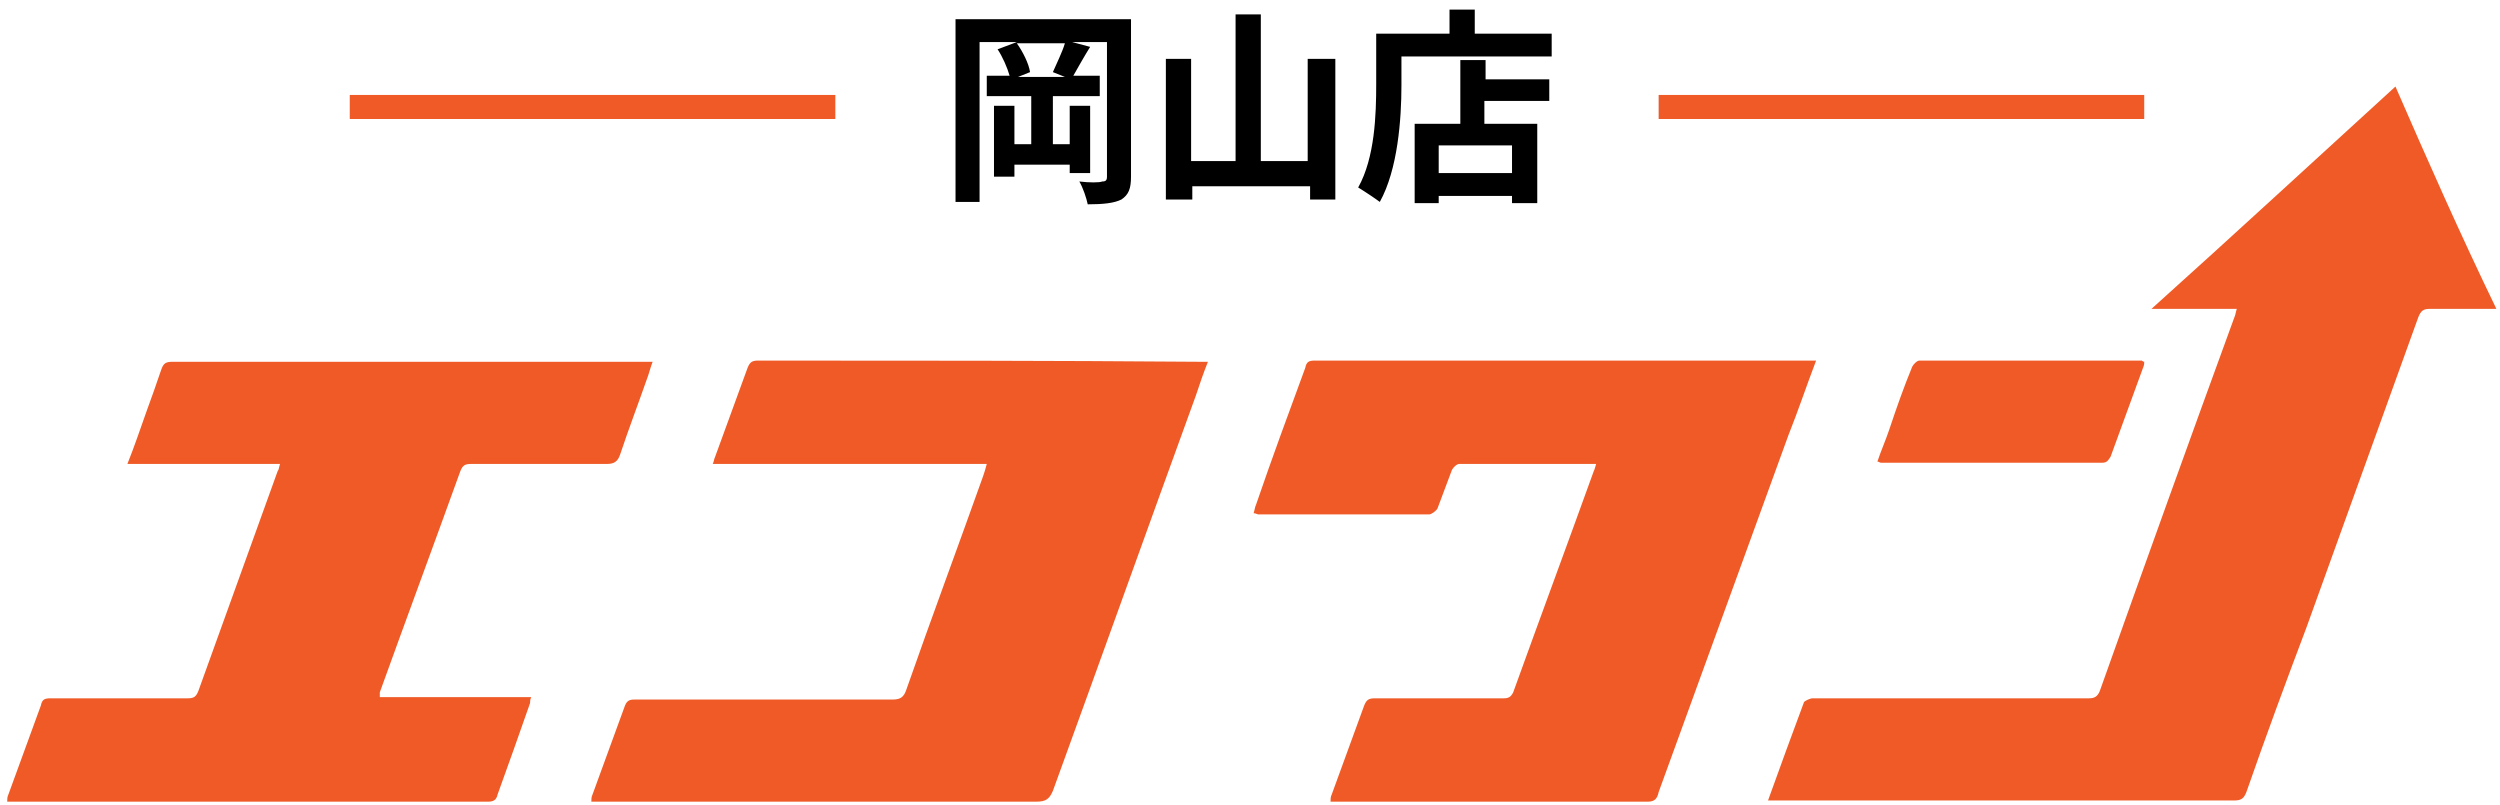 <svg xmlns="http://www.w3.org/2000/svg" xmlns:xlink="http://www.w3.org/1999/xlink" version="1.1" x="0" y="0" viewBox="0 0 208 67" style="enable-background:new 0 0 208 67" xml:space="preserve">
<style>
.st1{fill:#ef5a26}
</style>
 <defs>
  <path id="sid3" d="M0 0h208v67H0z"/>
 </defs>
 <clipPath id="sid4">
  <use xlink:href="#sid3" style="overflow:visible"/>
 </clipPath>
 <g style="clip-path:url(#sid4)">
  <path class="st1" d="M199.3 7.2c-6.8 6.2-13.4 12.3-20.3 18.5h7.1c-.1.3-.1.5-.2.7-3.8 10.4-7.5 20.7-11.2 31.1-.2.5-.5.6-.9.6h-23c-.2 0-.6.2-.7.3-1 2.7-2 5.4-3 8.2h38.8c.6 0 .8-.2 1-.7 1.6-4.6 3.3-9.2 5-13.7l9.3-25.8c.2-.5.4-.7.9-.7h5.6c-3-6.2-5.7-12.3-8.4-18.5zM31.6 57.6c2.2-6.1 4.5-12.3 6.7-18.4.2-.5.4-.6.9-.6h11.3c.6 0 .9-.2 1.1-.8.7-2.1 1.5-4.2 2.2-6.2.2-.5.3-1 .5-1.5H14.4c-.6 0-.8.1-1 .7-.4 1.2-.8 2.3-1.2 3.4-.5 1.4-1 2.9-1.6 4.4h12.7c-.1.3-.1.5-.2.6l-6.6 18.3c-.2.5-.4.6-.9.6H4.2c-.5 0-.7.1-.8.6-.9 2.5-1.8 4.9-2.7 7.4-.1.2-.1.4-.1.6h40c.4 0 .7-.1.8-.6.9-2.5 1.8-5 2.7-7.6 0-.1 0-.3.1-.5H31.6v-.4zM151.1 30h-41.7c-.5 0-.7.1-.8.6-1.4 3.8-2.8 7.6-4.1 11.4-.1.2-.1.4-.2.7.2 0 .3.1.4.1h14.2c.2 0 .6-.3.7-.5.4-1.1.8-2.1 1.2-3.2.1-.2.4-.5.6-.5h11.4c-.1.3-.1.4-.2.6-2.2 6.1-4.5 12.3-6.7 18.4-.2.4-.4.5-.8.5h-10.7c-.5 0-.7.1-.9.6-.9 2.5-1.8 4.9-2.7 7.4-.1.2-.1.4-.1.6h26.4c.6 0 .8-.3.9-.8l10.8-29.7c.8-2 1.5-4.1 2.3-6.2zM63.1 30c-.5 0-.7.1-.9.6-.9 2.5-1.8 4.9-2.7 7.4-.1.2-.1.4-.2.6h22.8c-.1.4-.2.7-.3 1-2.1 5.9-4.3 11.8-6.4 17.8-.2.6-.5.8-1.1.8H52.9c-.4 0-.7 0-.9.5-.9 2.5-1.8 4.9-2.7 7.4-.1.2-.1.4-.1.6h37c.8 0 1.1-.2 1.4-.9 4-11 7.9-21.9 11.9-32.9.3-.9.6-1.8 1-2.8h-.8C87.6 30 75.3 30 63.1 30z"/>
  <path class="st1" d="M174.9 38.5c.4 0 .5-.2.7-.5.9-2.5 1.8-4.9 2.7-7.4.1-.2.1-.4.1-.5-.1 0-.2-.1-.2-.1h-18.5c-.2 0-.5.3-.6.5-.7 1.7-1.3 3.4-1.9 5.2-.3.9-.7 1.8-1 2.7.1 0 .2.1.3.1h18.4z"/>
  <path d="M94.1 14.7c0 1-.2 1.5-.8 1.9-.6.3-1.5.4-2.8.4-.1-.5-.4-1.4-.7-1.9.8.1 1.7.1 1.9 0 .3 0 .4-.1.4-.4V3.5h-2.9l1.5.4c-.5.8-1 1.7-1.4 2.4h2.2V8h-3.9v4H89V8.8h1.7v5.6H89v-.7h-4.6v1h-1.7V8.8h1.7V12h1.4V8h-3.7V6.3H84c-.2-.7-.6-1.6-1-2.2l1.6-.6h-3.1v13.3h-2V1.6h14.6v13.1zM87.6 6c.3-.7.8-1.7 1-2.4h-4c.5.7 1 1.7 1.1 2.4l-1 .4h3.9l-1-.4zM111.1 4.9v11.7H109v-1.1h-9.8v1.1H97V4.9h2.1v8.5h3.7V1.2h2.1v12.2h3.9V4.9h2.3zM129.1 2.8v1.9h-12.5v2.4c0 2.8-.3 7-1.8 9.7-.4-.3-1.3-.9-1.8-1.2 1.4-2.5 1.5-6.1 1.5-8.6V2.8h6.1v-2h2.1v2h6.4zm-5.6 3.8h5.4v1.8h-5.4v1.9h4.4v6.6h-2.1v-.6h-6.1v.6h-2v-6.6h3.8V5h2.1v1.6zm2.3 5.5h-6.1v2.3h6.1v-2.3z"/>
  <path class="st1" d="M138 7.9h40.4v2H138zM29.1 7.9h40.4v2H29.1z"/>
 </g>
</svg>

